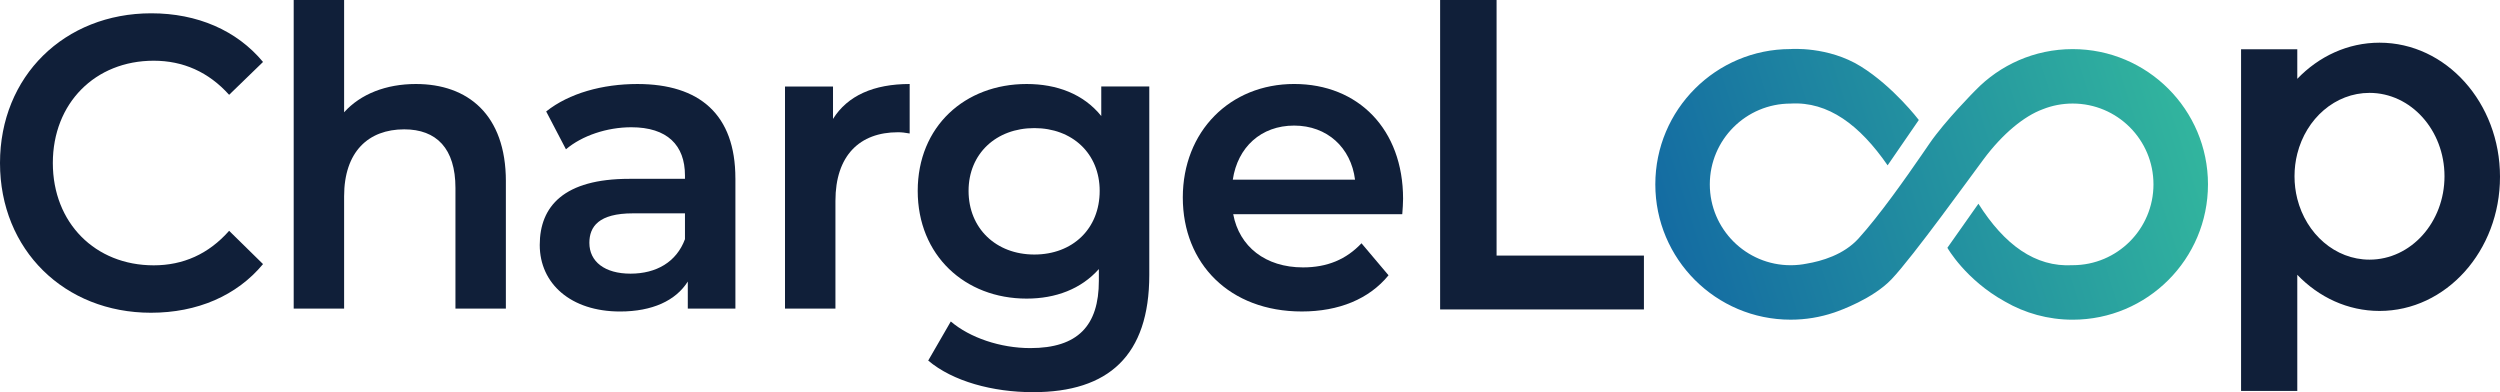 <?xml version="1.0" encoding="UTF-8"?>
<svg id="Layer_1" data-name="Layer 1" xmlns="http://www.w3.org/2000/svg" xmlns:xlink="http://www.w3.org/1999/xlink" viewBox="0 0 1450.83 227.59">
  <defs>
    <style>
      .cls-1 {
        fill: url(#linear-gradient);
      }

      .cls-2 {
        fill: #101f39;
      }
    </style>
    <linearGradient id="linear-gradient" x1="974.12" y1="153.86" x2="1273.72" y2="58.27" gradientUnits="userSpaceOnUse">
      <stop offset="0" stop-color="#146ca2"/>
      <stop offset="1" stop-color="#32b69e"/>
    </linearGradient>
  </defs>
  <g>
    <path class="cls-2" d="M0,94.61C0,44.17,37.46,7.72,87.79,7.72c26.69,0,49.63,9.9,64.85,28.24l-19.67,19.07c-11.94-13.27-26.69-19.79-43.78-19.79-33.95,0-58.53,24.62-58.53,59.37s24.58,59.37,58.53,59.37c17.09,0,31.84-6.52,43.78-20.03l19.67,19.31c-15.22,18.34-38.16,28.24-65.08,28.24C37.46,181.49,0,145.05,0,94.61Z"/>
    <path class="cls-2" d="M293.57,105.23v73.85h-29.26v-69.99c0-22.93-11-34.03-29.73-34.03-20.84,0-34.88,13.03-34.88,38.86v65.16h-29.26V0h29.26v65.16c9.6-10.62,24.35-16.41,41.67-16.41,29.97,0,52.21,17.62,52.21,56.48Z"/>
    <path class="cls-2" d="M426.78,103.54v75.54h-27.63v-15.69c-7.02,11.1-20.6,17.38-39.33,17.38-28.56,0-46.59-16.17-46.59-38.62s14.05-38.37,51.97-38.37h32.31v-1.93c0-17.62-10.3-28-31.14-28-14.05,0-28.56,4.83-37.93,12.79l-11.47-21.96c13.34-10.62,32.78-15.93,52.91-15.93,36.05,0,56.89,17.62,56.89,54.79ZM397.51,138.77v-14.96h-30.2c-19.9,0-25.28,7.72-25.28,17.14,0,10.86,8.9,17.86,23.88,17.86s26.69-6.76,31.61-20.03Z"/>
    <path class="cls-2" d="M527.91,48.75v28.72c-2.57-.48-4.68-.72-6.79-.72-22.24,0-36.29,13.52-36.29,39.82v62.51h-29.27V50.2h27.86v18.82c8.43-13.52,23.65-20.27,44.48-20.27Z"/>
    <path class="cls-2" d="M666.97,50.2v109.33c0,46.82-23.65,68.06-67.43,68.06-23.41,0-46.59-6.27-60.87-18.34l13.11-22.69c11,9.41,28.8,15.45,46.12,15.45,27.63,0,39.8-13.03,39.8-39.1v-6.76c-10.3,11.58-25.05,17.14-41.91,17.14-35.82,0-63.21-25.1-63.21-62.51s27.39-62.03,63.21-62.03c17.56,0,33.01,5.79,43.31,18.58v-17.14h27.86ZM638.18,110.78c0-21.72-15.92-36.44-37.93-36.44s-38.16,14.72-38.16,36.44,15.92,36.93,38.16,36.93,37.93-14.96,37.93-36.93Z"/>
    <path class="cls-2" d="M813.76,124.29h-98.09c3.51,18.83,18.73,30.89,40.5,30.89,14.05,0,25.05-4.59,33.95-14l15.69,18.58c-11.24,13.76-28.8,21-50.33,21-41.91,0-69.06-27.76-69.06-66.13s27.39-65.89,64.62-65.89,63.21,26.31,63.21,66.61c0,2.41-.23,6.03-.47,8.93ZM715.43,104.26h70.94c-2.34-18.58-16.15-31.38-35.35-31.38s-32.78,12.55-35.59,31.38Z"/>
  </g>
  <polygon class="cls-2" points="954.02 148.32 868.51 148.32 868.51 0 835.75 0 835.75 179.58 954.02 179.58 954.02 148.32"/>
  <path class="cls-2" d="M1380.93,24.77c-18.45,0-35.25,7.96-47.74,20.98v-17.17h-32.63v198.3h32.63v-67.41c12.49,13.02,29.29,20.98,47.74,20.98,38.6,0,69.9-34.85,69.9-77.84s-31.3-77.84-69.9-77.84ZM1375.1,150.68c-19.96,0-36.77-14.95-41.91-35.31-1.05-4.16-1.61-8.55-1.61-13.08s.56-8.91,1.61-13.08c5.13-20.37,21.95-35.31,41.91-35.31,24.03,0,43.52,21.66,43.52,48.39s-19.48,48.39-43.52,48.39Z"/>
  <path class="cls-1" d="M1281.36,107c0,43.37-35.16,78.53-78.53,78.53-14.28,0-27.66-3.81-39.2-10.47-23.03-12.7-33.5-31.26-33.5-31.26l1.93-2.74,16.08-22.83c15.05,23.77,32.94,36.91,54.69,35.67,25.9,0,46.9-21,46.9-46.91s-21-46.9-46.9-46.9c-6.12,0-11.98,1.17-17.34,3.31-.04.01-.08.03-.12.05-10.54,3.88-23.12,14-34.37,29.16-5.29,7.11-14.69,20.06-24.44,33.09-11.08,14.83-22.57,29.76-28.83,36.35-10.84,11.39-30.08,18.23-33.03,19.23-.25.09-.38.13-.38.13-7.9,2.67-16.36,4.11-25.15,4.11-43.37,0-78.53-35.16-78.53-78.53s35.16-78.52,78.53-78.52c0,0,21.68-1.73,40.68,10.05,18.99,11.77,33.7,31.12,33.7,31.12l-3.07,4.46-15.03,21.85c-16.13-23.34-34.45-37.15-56.28-35.84-25.91,0-46.91,21-46.91,46.9s21,46.91,46.91,46.91c0,0,.23,0,.66-.01,2.93-.03,5.8-.34,8.58-.9,8.66-1.44,21.55-5.12,30.16-14.61,12.18-13.41,27.4-35.07,37.11-49.17,1.49-2.15,2.84-4.12,4.03-5.87,9.03-13.2,26.66-30.9,26.66-30.9h.01c14.27-14.77,34.3-23.96,56.46-23.96,43.37,0,78.53,35.16,78.53,78.52Z"/>
</svg>